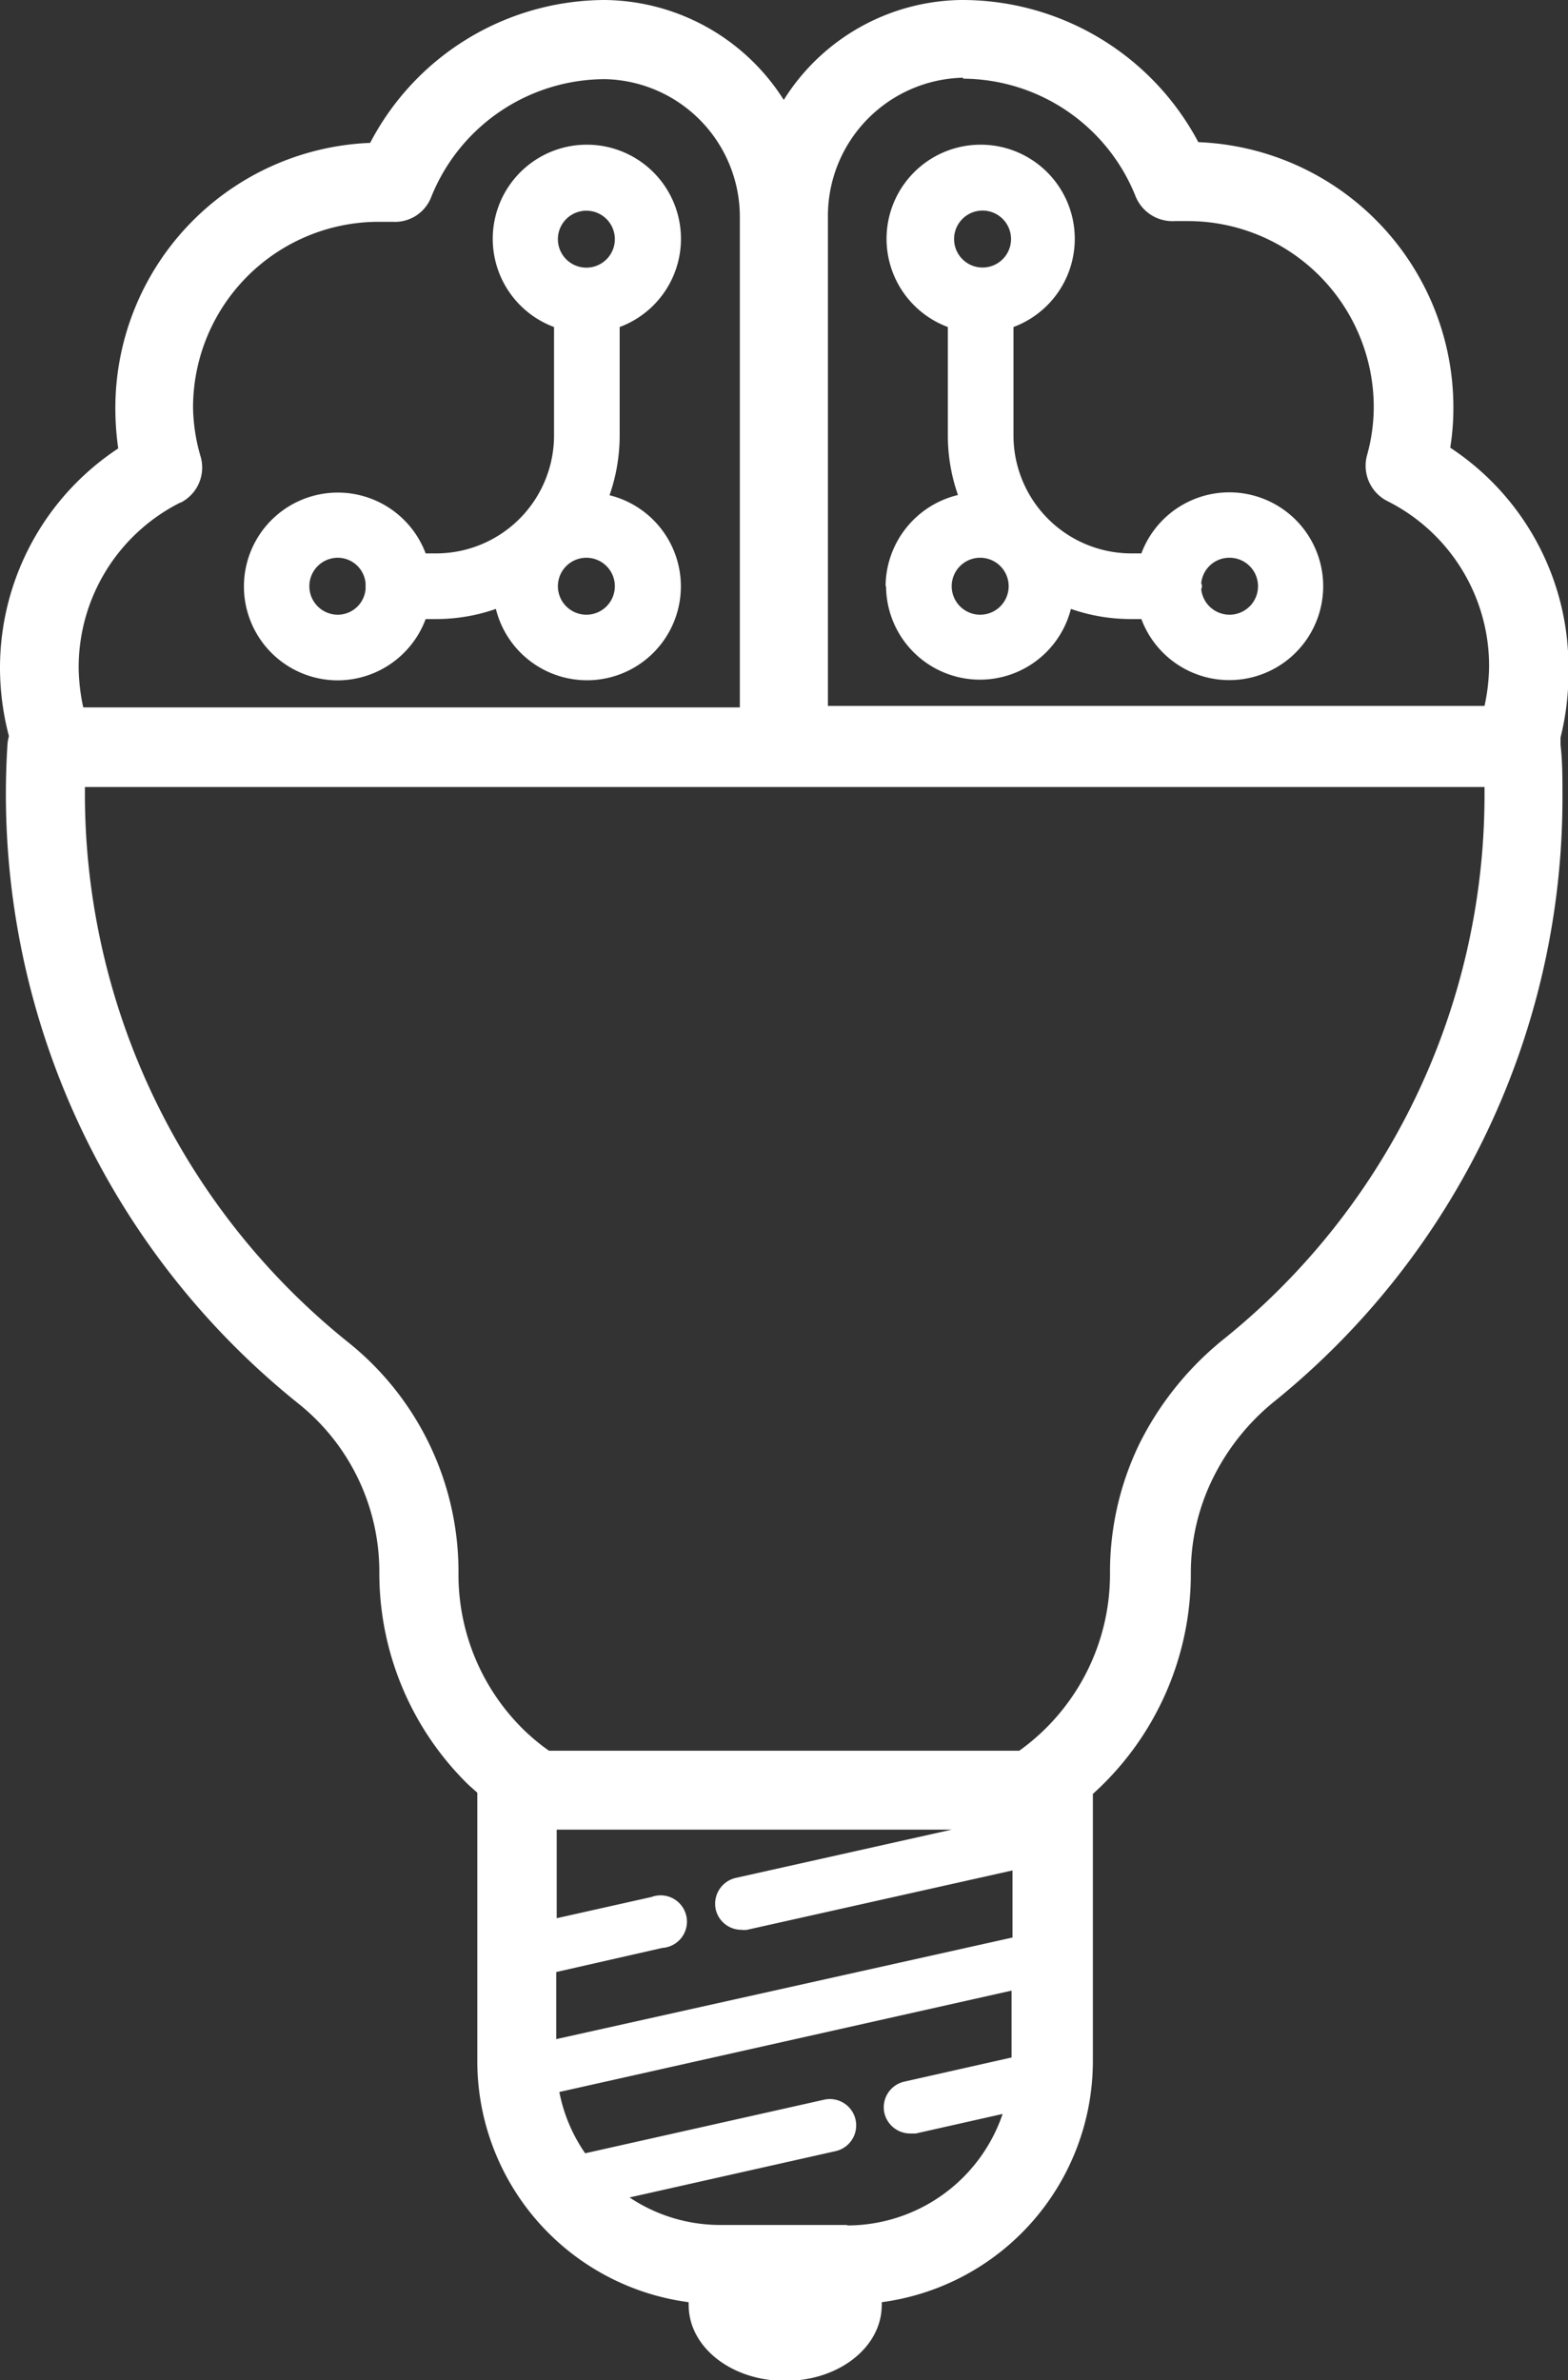 <svg xmlns="http://www.w3.org/2000/svg" viewBox="0 0 64.98 98.62"><rect x="0" y="0" width="64.98" height="98.62" fill="#333333" stroke="none"/><defs><style>.cls-1{fill:#fff;}</style></defs><g id="Calque_2" data-name="Calque 2"><g id="Calque_1-2" data-name="Calque 1"><path class="cls-1" d="M65,27.68a10.88,10.88,0,0,0-4.9-9.13,10.32,10.32,0,0,0,.13-1.66,11,11,0,0,0-10.57-11A11.08,11.08,0,0,0,39.8,0a8.81,8.81,0,0,0-7.32,4.14A8.88,8.88,0,0,0,25.07,0a11,11,0,0,0-9.73,5.92,11,11,0,0,0-10.56,11,11.59,11.59,0,0,0,.12,1.66A10.89,10.89,0,0,0,0,27.68,11.13,11.13,0,0,0,.37,30.5a1.86,1.86,0,0,0-.06.34h0A32.36,32.36,0,0,0,12.37,58.16a8.92,8.92,0,0,1,3.35,7,12.26,12.26,0,0,0,3.62,8.72c.14.14.3.27.44.4V85.39a10.08,10.08,0,0,0,8.76,10,.5.5,0,0,0,0,.12c0,1.74,1.77,3.14,4,3.14s4-1.4,4-3.14a.5.5,0,0,0,0-.12,10.08,10.08,0,0,0,8.75-10V74.33a12.27,12.27,0,0,0,4.06-9.13,8.86,8.86,0,0,1,.91-3.94,9.47,9.47,0,0,1,2.56-3.2A32.14,32.14,0,0,0,64.75,33c0-.77,0-1.46-.08-2.14h0c0-.1,0-.2,0-.3A11.15,11.15,0,0,0,65,27.68ZM39.91,3.26a7.74,7.74,0,0,1,7.16,4.9,1.65,1.65,0,0,0,1.63,1l.53,0a7.71,7.71,0,0,1,7.7,7.71,7.49,7.49,0,0,1-.28,2,1.64,1.64,0,0,0,.84,1.89,7.64,7.64,0,0,1,4.22,6.86,8,8,0,0,1-.19,1.63H34.31V9a5.73,5.73,0,0,1,5.6-5.78ZM7.48,20.83a1.63,1.63,0,0,0,.84-1.89A7.61,7.61,0,0,1,8,16.89a7.7,7.7,0,0,1,7.7-7.7l.56,0a1.61,1.61,0,0,0,1.6-1,7.77,7.77,0,0,1,7.23-4.91A5.71,5.71,0,0,1,30.66,9V29.31H3.45a8.16,8.16,0,0,1-.19-1.64,7.64,7.64,0,0,1,4.22-6.85ZM29.66,79.11a1.09,1.09,0,0,0,1.06.85,1,1,0,0,0,.24,0l11-2.46v2.78L23.05,84.49V81.71l4.4-1A1.09,1.09,0,1,0,27,78.6l-3.93.88V75.81H39.44l-8.95,2a1.1,1.1,0,0,0-.83,1.3Zm5.45,13.08H29.86a6.76,6.76,0,0,1-3.77-1.14l8.54-1.92A1.09,1.09,0,1,0,34.15,87l-9.9,2.22a6.68,6.68,0,0,1-1.07-2.54l18.74-4.2v2.77l-4.44,1a1.09,1.09,0,0,0-.83,1.3,1.1,1.1,0,0,0,1.07.85l.23,0,3.6-.81a6.81,6.81,0,0,1-6.44,4.62ZM50.67,55.52a13,13,0,0,0-3.45,4.3A12.17,12.17,0,0,0,46,65.21a9,9,0,0,1-3.76,7.33H22.75a8.65,8.65,0,0,1-1.1-.92A9,9,0,0,1,19,65.21a12.17,12.17,0,0,0-4.58-9.6,29.13,29.13,0,0,1-10.9-23h58c0,.13,0,.24,0,.37A28.92,28.92,0,0,1,50.67,55.52Z"></path><path class="cls-1" d="M14,28.19a3.9,3.9,0,0,0,3.64-2.54h.44a7.49,7.49,0,0,0,2.47-.42,3.89,3.89,0,1,0,4.71-4.71,7.54,7.54,0,0,0,.42-2.47v-4.5a3.9,3.9,0,1,0-2.72,0v4.5a4.89,4.89,0,0,1-4.88,4.88h-.44A3.89,3.89,0,1,0,14,28.19ZM24.3,25.47a1.18,1.18,0,1,1,1.18-1.18A1.18,1.18,0,0,1,24.3,25.47Zm0-16.74a1.18,1.18,0,0,1,1.18,1.18,1.18,1.18,0,0,1-2.36,0A1.18,1.18,0,0,1,24.3,8.73ZM14,23.11a1.16,1.16,0,0,1,1.15,1.06s0,.08,0,.12,0,.08,0,.12A1.16,1.16,0,0,1,14,25.47a1.18,1.18,0,1,1,0-2.36Z"></path><path class="cls-1" d="M36.72,24.29a3.89,3.89,0,0,0,7.66.94,7.54,7.54,0,0,0,2.47.42h.45a3.89,3.89,0,1,0,0-2.72h-.44A4.89,4.89,0,0,1,42,18.05v-4.5a3.9,3.9,0,1,0-2.72,0v4.5a7.43,7.43,0,0,0,.42,2.46,3.91,3.91,0,0,0-3,3.78Zm14.22-1.18a1.18,1.18,0,1,1-1.16,1.3.25.25,0,0,0,0-.24,1.17,1.17,0,0,1,1.16-1.06ZM40.61,8.73a1.18,1.18,0,1,1,0,2.35,1.18,1.18,0,0,1,0-2.35Zm0,14.38a1.18,1.18,0,1,1-1.17,1.18A1.18,1.18,0,0,1,40.61,23.11Z"></path></g></g></svg>